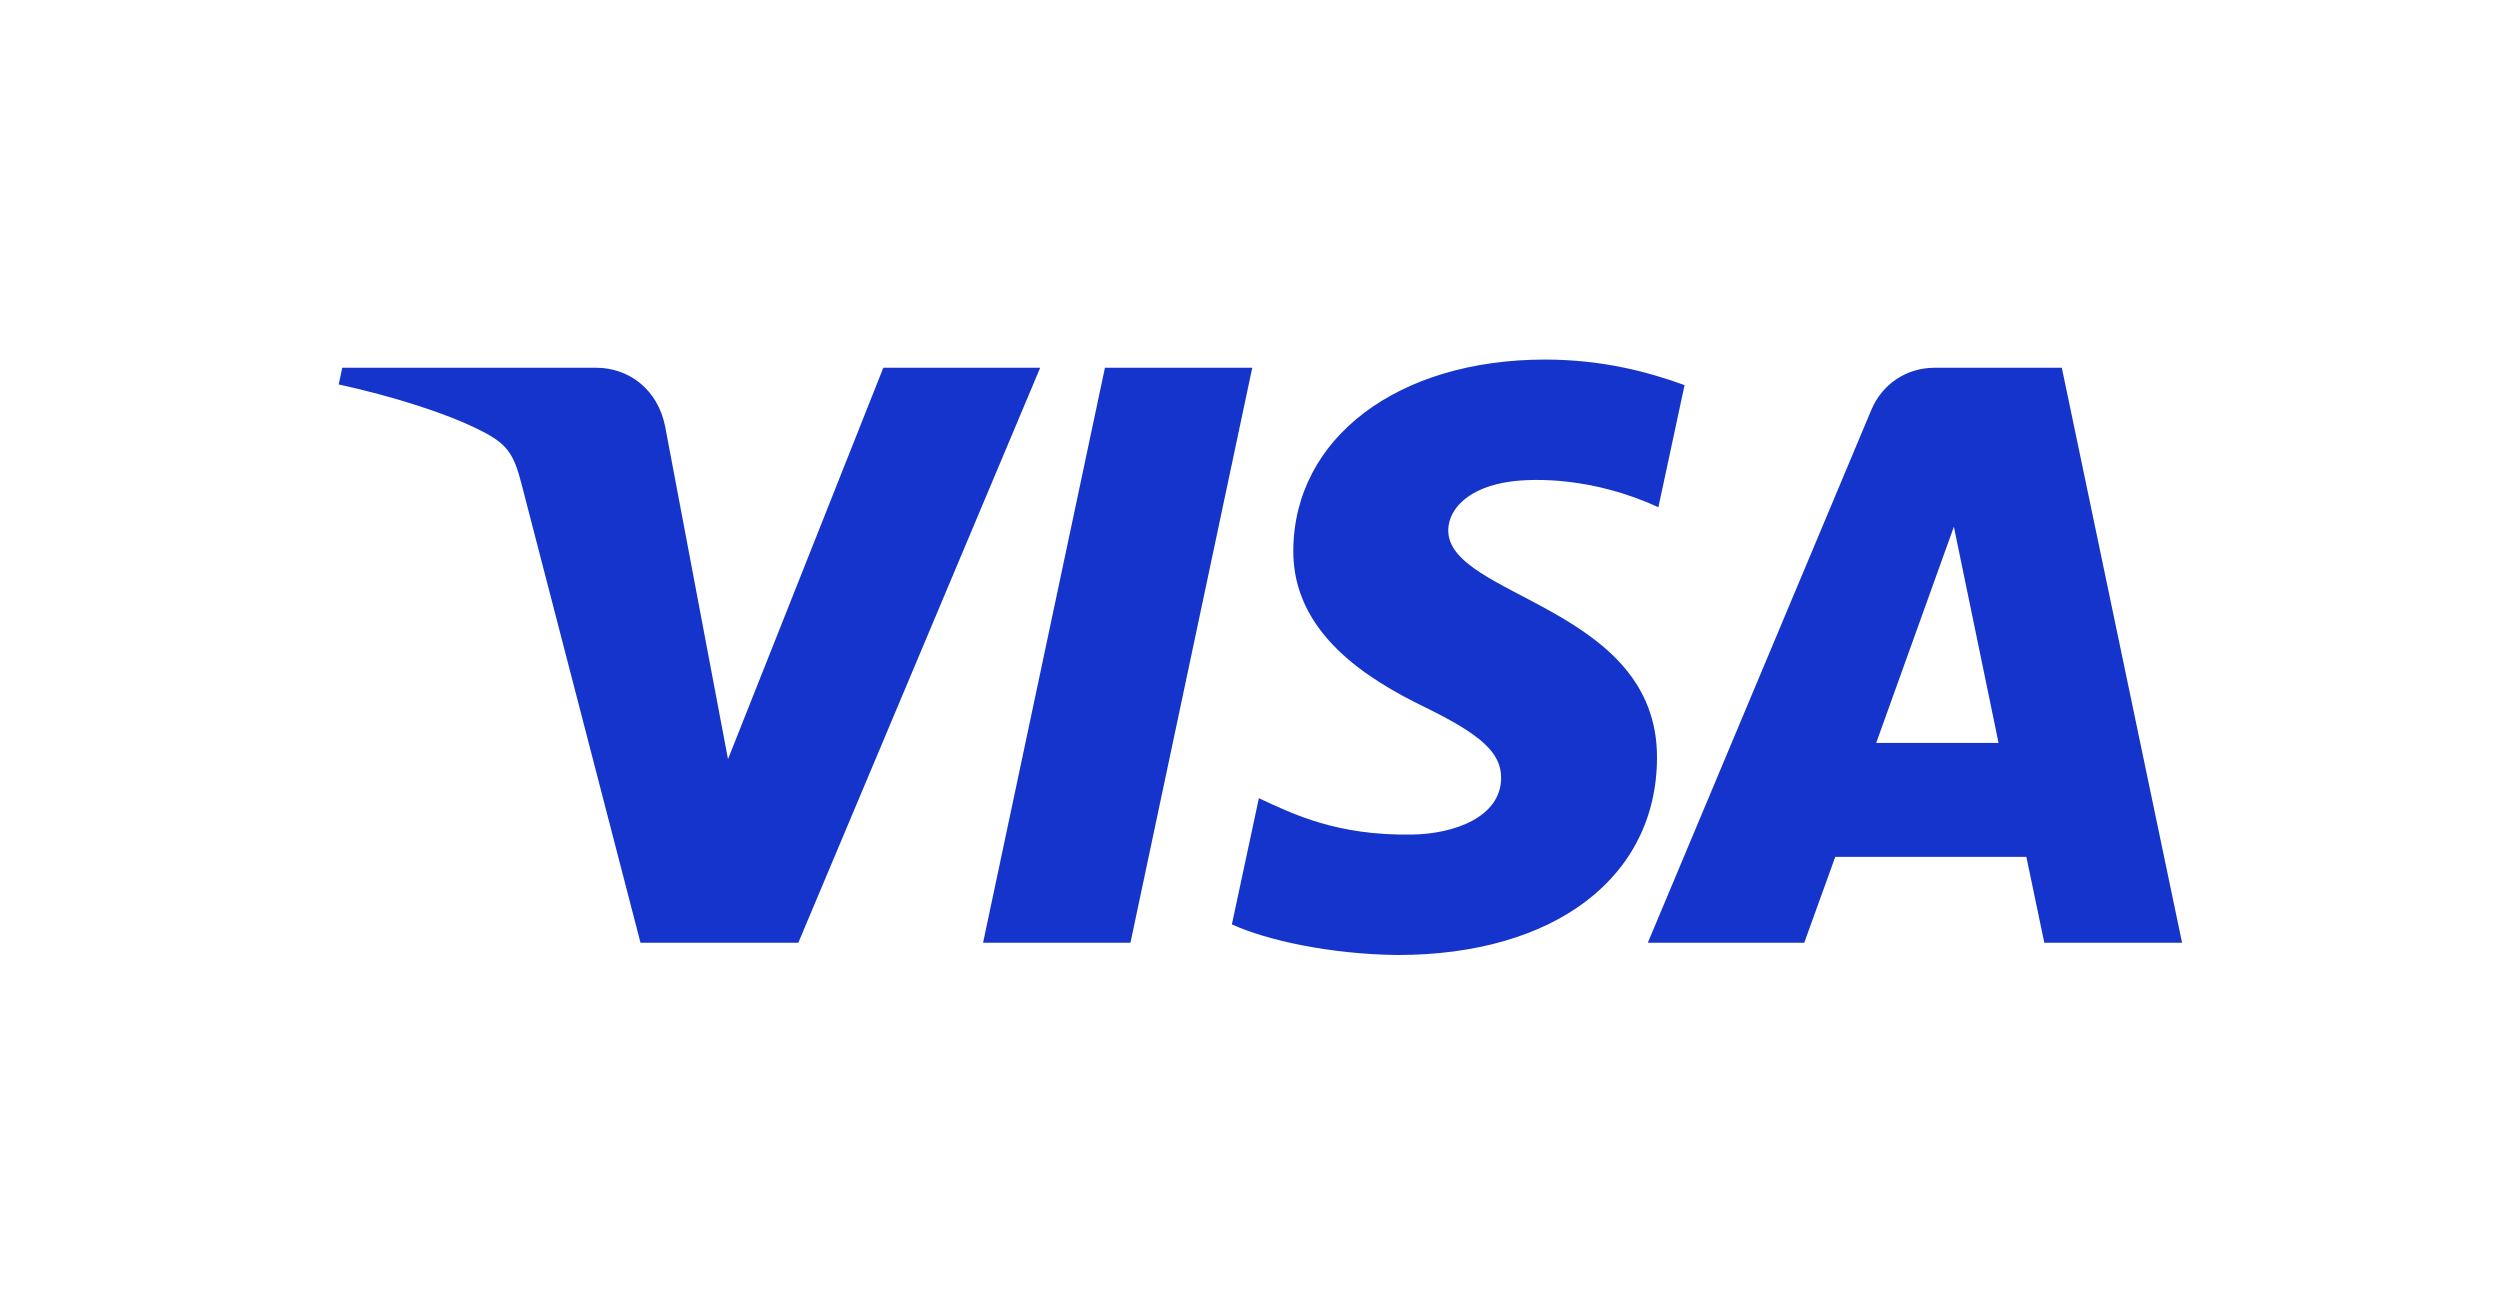 <svg width="40" height="21" viewBox="0 0 40 21" fill="none" xmlns="http://www.w3.org/2000/svg">
<path d="M16.643 5.884L12.773 15.084H10.248L8.344 7.742C8.228 7.29 8.127 7.124 7.776 6.933C7.202 6.623 6.254 6.332 5.419 6.151L5.476 5.884H9.54C10.058 5.884 10.524 6.227 10.642 6.822L11.648 12.146L14.133 5.884H16.643V5.884ZM26.512 12.127C26.523 9.695 23.148 9.561 23.172 8.475C23.179 8.144 23.494 7.793 24.183 7.703C24.525 7.658 25.466 7.624 26.534 8.116L26.953 6.162C26.379 5.953 25.641 5.753 24.722 5.753C22.366 5.753 20.707 7.005 20.693 8.799C20.678 10.125 21.877 10.866 22.78 11.306C23.709 11.758 24.021 12.048 24.018 12.452C24.011 13.07 23.276 13.343 22.59 13.353C21.392 13.372 20.696 13.029 20.142 12.771L19.71 14.79C20.267 15.046 21.295 15.269 22.361 15.28C24.866 15.28 26.505 14.043 26.512 12.127ZM32.709 15.084H34.913L32.989 5.884H30.955C30.498 5.884 30.112 6.15 29.941 6.559L26.365 15.084H28.868L29.364 13.71H32.422L32.709 15.084ZM30.019 11.887L31.262 8.428L31.977 11.887H30.019ZM20.036 5.884L18.087 15.084H15.729L17.679 5.884H20.036Z" fill="#1434CB"/>
</svg>
